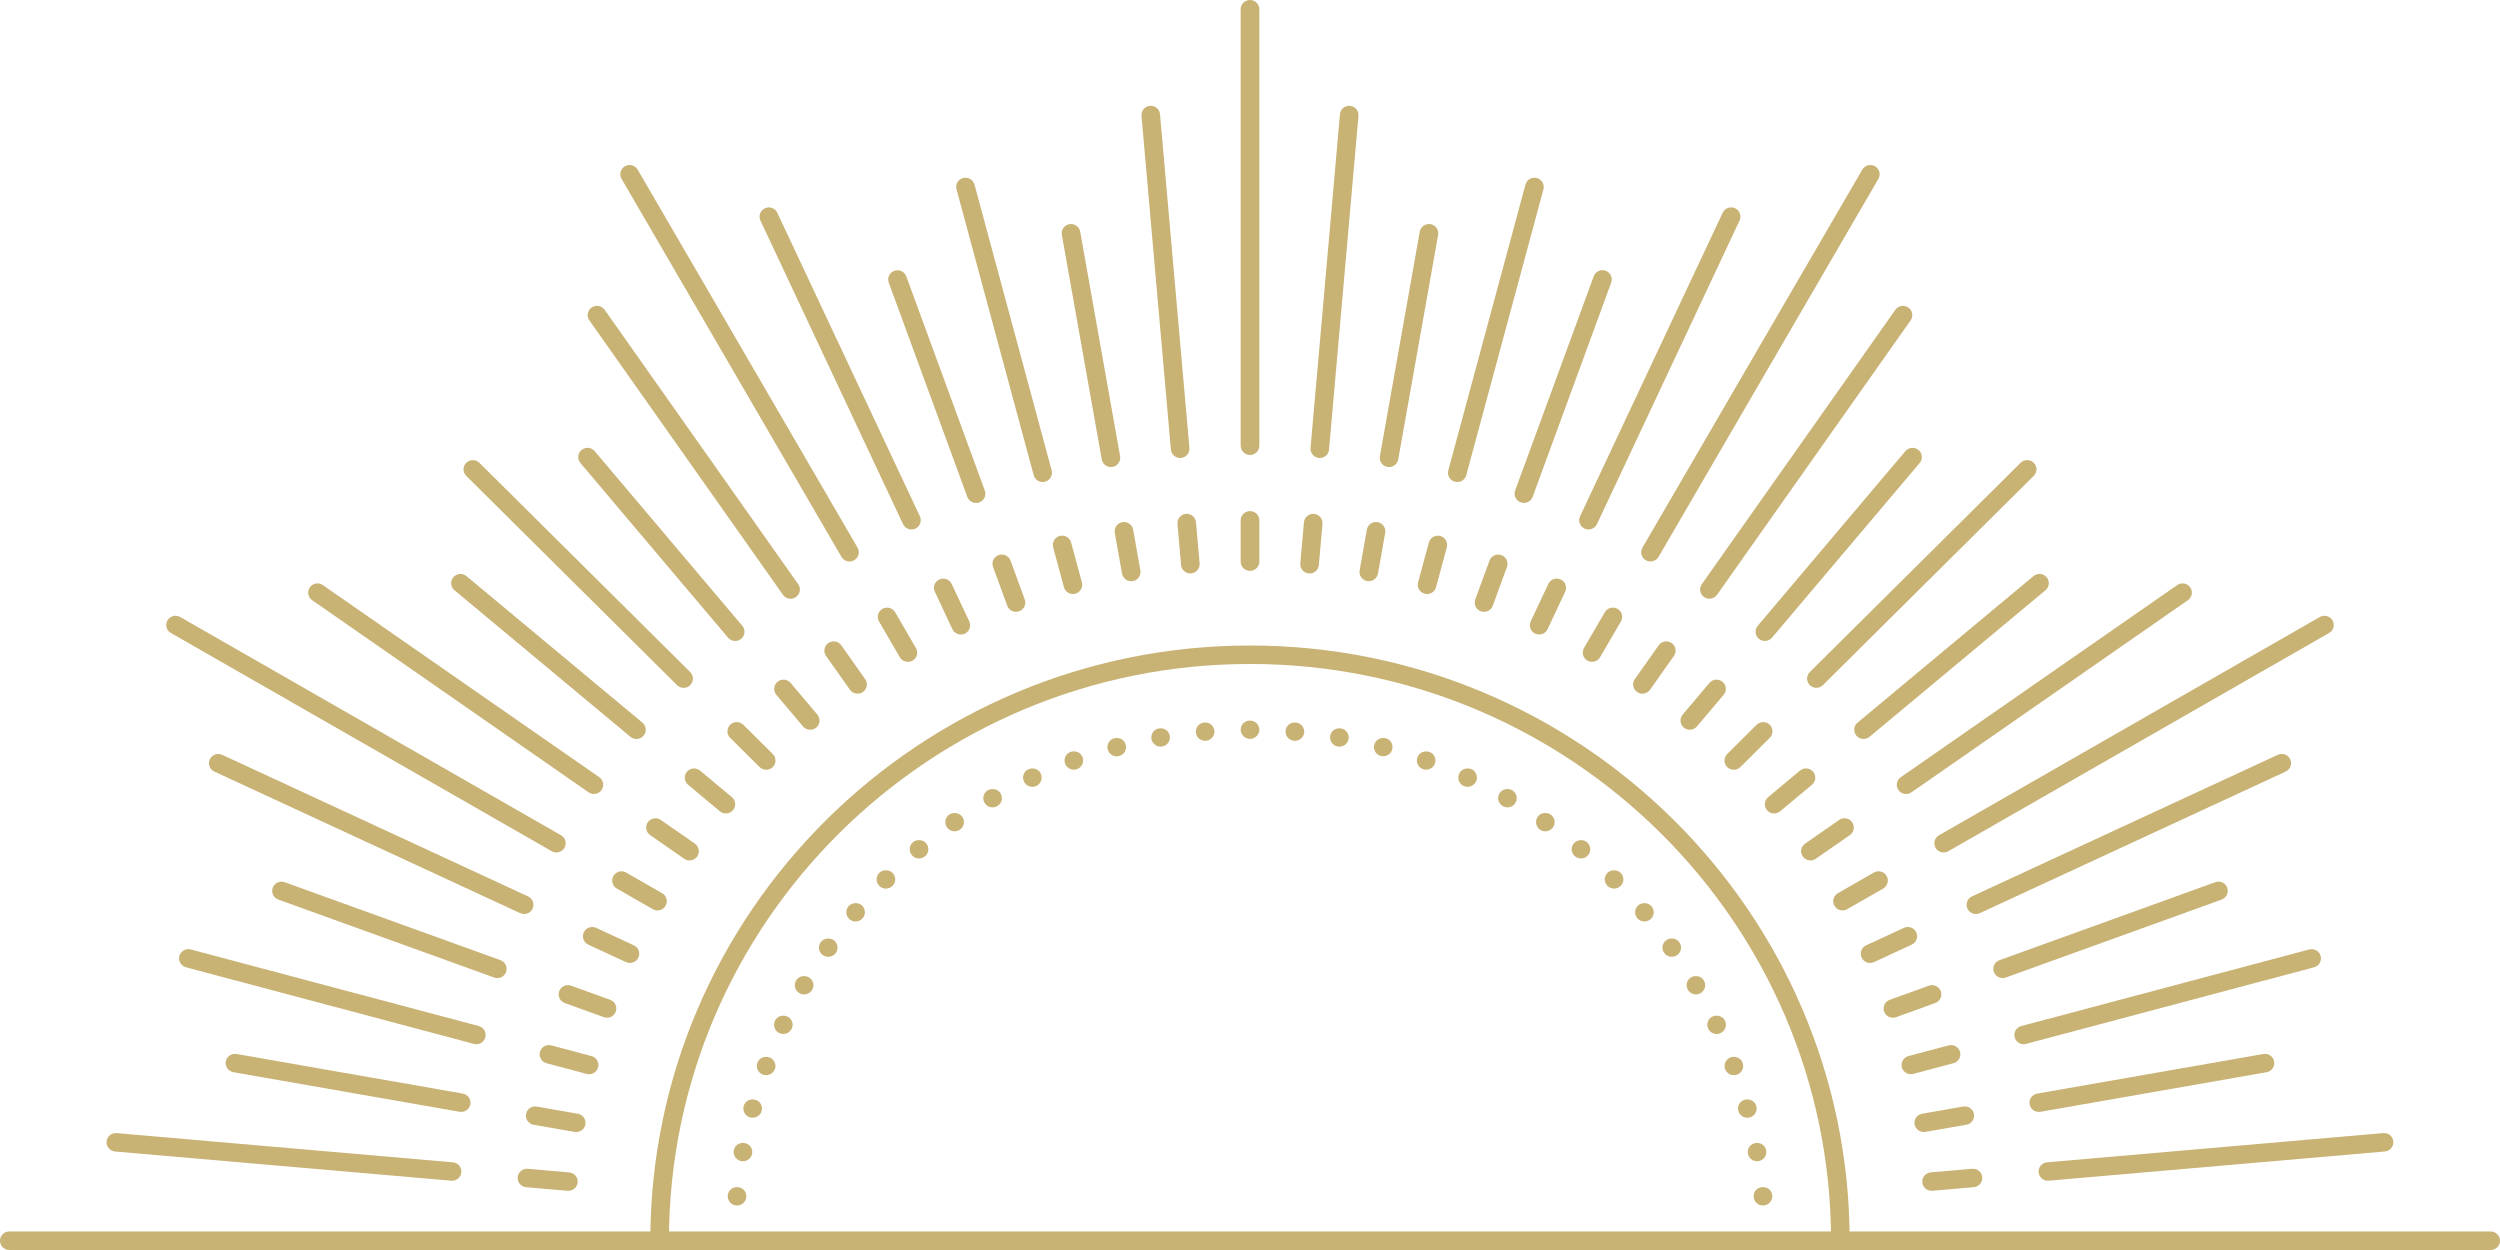 <svg width="144" height="72" viewBox="0 0 144 72" fill="none" xmlns="http://www.w3.org/2000/svg">
<path d="M71.999 26.206C71.703 26.206 71.463 25.968 71.463 25.673V0.533C71.463 0.24 71.703 0 71.999 0C72.295 0 72.537 0.24 72.537 0.533V25.675C72.537 25.97 72.297 26.208 71.999 26.208V26.206Z" fill="#C8B274"/>
<path d="M71.999 32.883C71.703 32.883 71.463 32.644 71.463 32.35V29.971C71.463 29.675 71.703 29.439 71.999 29.439C72.295 29.439 72.537 29.675 72.537 29.971V32.35C72.537 32.644 72.297 32.883 71.999 32.883Z" fill="#C8B274"/>
<path d="M68.564 33.031C68.288 33.031 68.056 32.822 68.03 32.544L67.822 30.175C67.796 29.883 68.014 29.623 68.308 29.598C68.602 29.575 68.864 29.789 68.889 30.081L69.098 32.451C69.123 32.745 68.905 33.002 68.611 33.027C68.597 33.027 68.58 33.029 68.564 33.029V33.031Z" fill="#C8B274"/>
<path d="M67.978 26.379C67.702 26.379 67.469 26.172 67.444 25.895L65.75 6.671C65.725 6.38 65.941 6.122 66.237 6.095C66.536 6.068 66.79 6.286 66.816 6.578L68.51 25.801C68.537 26.093 68.317 26.351 68.023 26.378C68.008 26.378 67.992 26.378 67.976 26.378L67.978 26.379Z" fill="#C8B274"/>
<path d="M65.156 33.478C64.902 33.478 64.675 33.296 64.628 33.036L64.212 30.694C64.16 30.404 64.356 30.128 64.648 30.077C64.937 30.027 65.218 30.22 65.269 30.51L65.685 32.854C65.737 33.143 65.541 33.419 65.249 33.471C65.218 33.476 65.187 33.48 65.156 33.48V33.478Z" fill="#C8B274"/>
<path d="M63.987 26.902C63.733 26.902 63.506 26.72 63.461 26.462L61.162 13.528C61.111 13.24 61.307 12.963 61.598 12.912C61.886 12.862 62.168 13.053 62.219 13.343L64.517 26.279C64.57 26.567 64.374 26.843 64.082 26.895C64.051 26.9 64.02 26.902 63.987 26.902Z" fill="#C8B274"/>
<path d="M61.799 34.215C61.562 34.215 61.346 34.058 61.282 33.82L60.661 31.523C60.585 31.238 60.754 30.948 61.041 30.87C61.327 30.795 61.62 30.964 61.696 31.247L62.317 33.545C62.393 33.829 62.224 34.12 61.939 34.197C61.89 34.208 61.845 34.215 61.799 34.215Z" fill="#C8B274"/>
<path d="M60.058 27.765C59.82 27.765 59.604 27.608 59.541 27.371L55.096 10.906C55.018 10.622 55.189 10.332 55.474 10.254C55.761 10.178 56.053 10.348 56.131 10.631L60.576 27.095C60.652 27.378 60.483 27.67 60.198 27.745C60.149 27.758 60.104 27.765 60.058 27.765Z" fill="#C8B274"/>
<path d="M55.345 36.549C55.144 36.549 54.951 36.433 54.858 36.242L53.846 34.085C53.718 33.82 53.835 33.501 54.105 33.379C54.372 33.255 54.691 33.368 54.817 33.636L55.83 35.792C55.953 36.059 55.839 36.376 55.57 36.5C55.498 36.532 55.421 36.55 55.345 36.55V36.549Z" fill="#C8B274"/>
<path d="M52.502 30.497C52.3 30.497 52.108 30.382 52.015 30.191L43.8 12.703C43.675 12.438 43.789 12.119 44.06 11.997C44.328 11.872 44.646 11.986 44.771 12.254L52.987 29.74C53.11 30.007 52.996 30.324 52.727 30.449C52.653 30.481 52.576 30.499 52.5 30.499L52.502 30.497Z" fill="#C8B274"/>
<path d="M58.52 35.24C58.303 35.24 58.097 35.107 58.018 34.891L57.199 32.654C57.097 32.379 57.24 32.074 57.52 31.973C57.796 31.872 58.105 32.015 58.206 32.29L59.025 34.527C59.127 34.803 58.985 35.107 58.706 35.208C58.646 35.23 58.584 35.239 58.522 35.239L58.52 35.24Z" fill="#C8B274"/>
<path d="M56.22 28.969C56.002 28.969 55.797 28.834 55.717 28.619L51.193 16.279C51.091 16.003 51.235 15.698 51.513 15.597C51.788 15.498 52.099 15.639 52.201 15.915L56.725 28.255C56.827 28.533 56.683 28.837 56.405 28.938C56.344 28.962 56.284 28.971 56.222 28.971L56.22 28.969Z" fill="#C8B274"/>
<path d="M48.933 32.341C48.747 32.341 48.568 32.245 48.468 32.076L35.803 10.303C35.654 10.049 35.741 9.722 35.999 9.576C36.255 9.429 36.583 9.515 36.73 9.771L49.395 31.544C49.544 31.798 49.457 32.123 49.2 32.27C49.116 32.319 49.025 32.343 48.933 32.343V32.341Z" fill="#C8B274"/>
<path d="M52.295 38.122C52.11 38.122 51.93 38.028 51.83 37.857L50.632 35.797C50.483 35.543 50.572 35.219 50.828 35.071C51.084 34.925 51.411 35.01 51.56 35.266L52.758 37.325C52.907 37.58 52.82 37.904 52.562 38.052C52.477 38.1 52.386 38.122 52.295 38.122Z" fill="#C8B274"/>
<path d="M49.395 39.957C49.228 39.957 49.062 39.879 48.956 39.73L47.58 37.78C47.409 37.54 47.469 37.208 47.712 37.039C47.954 36.87 48.288 36.929 48.459 37.17L49.835 39.12C50.006 39.36 49.946 39.692 49.702 39.861C49.61 39.926 49.503 39.957 49.395 39.957Z" fill="#C8B274"/>
<path d="M45.538 34.487C45.369 34.487 45.202 34.41 45.098 34.26L33.949 18.456C33.778 18.216 33.838 17.882 34.081 17.713C34.325 17.545 34.657 17.603 34.828 17.845L45.977 33.651C46.148 33.891 46.089 34.222 45.844 34.392C45.752 34.456 45.645 34.487 45.538 34.487Z" fill="#C8B274"/>
<path d="M46.669 42.034C46.514 42.034 46.364 41.969 46.258 41.845L44.717 40.023C44.528 39.798 44.557 39.461 44.784 39.272C45.009 39.083 45.349 39.113 45.539 39.337L47.079 41.16C47.27 41.386 47.24 41.721 47.014 41.91C46.914 41.993 46.79 42.034 46.67 42.034H46.669Z" fill="#C8B274"/>
<path d="M42.346 36.92C42.191 36.92 42.041 36.855 41.935 36.731L33.431 26.669C33.241 26.446 33.27 26.109 33.497 25.92C33.722 25.731 34.062 25.759 34.252 25.985L42.756 36.046C42.947 36.271 42.918 36.606 42.691 36.796C42.591 36.88 42.469 36.92 42.348 36.92H42.346Z" fill="#C8B274"/>
<path d="M44.132 44.339C43.994 44.339 43.858 44.287 43.753 44.182L42.057 42.499C41.848 42.292 41.848 41.955 42.057 41.748C42.268 41.541 42.607 41.541 42.816 41.748L44.512 43.431C44.721 43.638 44.721 43.977 44.512 44.182C44.408 44.287 44.27 44.339 44.132 44.339Z" fill="#C8B274"/>
<path d="M39.377 39.62C39.239 39.62 39.101 39.567 38.998 39.463L26.855 27.41C26.647 27.203 26.647 26.866 26.855 26.659C27.064 26.451 27.404 26.451 27.613 26.659L39.755 38.711C39.964 38.919 39.964 39.255 39.755 39.465C39.65 39.567 39.514 39.621 39.376 39.621L39.377 39.62Z" fill="#C8B274"/>
<path d="M39.717 49.564C39.61 49.564 39.503 49.533 39.41 49.466L37.447 48.1C37.204 47.931 37.146 47.601 37.315 47.36C37.486 47.12 37.82 47.06 38.061 47.228L40.026 48.594C40.267 48.764 40.327 49.093 40.156 49.335C40.053 49.483 39.886 49.562 39.717 49.562V49.564Z" fill="#C8B274"/>
<path d="M34.209 45.734C34.101 45.734 33.996 45.703 33.902 45.637L17.979 34.57C17.738 34.402 17.678 34.071 17.847 33.829C18.017 33.59 18.352 33.53 18.593 33.7L34.517 44.766C34.759 44.934 34.819 45.266 34.65 45.507C34.544 45.655 34.377 45.734 34.209 45.734Z" fill="#C8B274"/>
<path d="M41.81 46.855C41.689 46.855 41.567 46.814 41.467 46.731L39.632 45.203C39.406 45.011 39.376 44.678 39.566 44.453C39.757 44.228 40.094 44.199 40.322 44.386L42.157 45.916C42.384 46.105 42.413 46.441 42.222 46.666C42.117 46.79 41.965 46.855 41.812 46.855H41.81Z" fill="#C8B274"/>
<path d="M36.658 42.564C36.536 42.564 36.414 42.525 36.315 42.442L26.178 33.999C25.951 33.809 25.922 33.474 26.111 33.249C26.302 33.026 26.641 32.995 26.868 33.184L37.005 41.625C37.23 41.815 37.26 42.15 37.07 42.377C36.963 42.501 36.812 42.566 36.66 42.566L36.658 42.564Z" fill="#C8B274"/>
<path d="M32.046 49.102C31.955 49.102 31.863 49.079 31.779 49.03L9.844 36.46C9.586 36.313 9.501 35.988 9.648 35.734C9.797 35.48 10.123 35.394 10.38 35.54L32.315 48.111C32.571 48.257 32.66 48.583 32.511 48.837C32.411 49.007 32.23 49.102 32.046 49.102Z" fill="#C8B274"/>
<path d="M37.87 52.44C37.78 52.44 37.687 52.416 37.604 52.37L35.528 51.18C35.272 51.032 35.185 50.708 35.332 50.454C35.479 50.2 35.808 50.113 36.064 50.259L38.141 51.449C38.397 51.596 38.484 51.921 38.337 52.175C38.237 52.346 38.057 52.44 37.872 52.44H37.87Z" fill="#C8B274"/>
<path d="M36.282 55.467C36.206 55.467 36.129 55.451 36.057 55.417L33.885 54.411C33.617 54.287 33.5 53.97 33.626 53.703C33.749 53.438 34.069 53.321 34.337 53.445L36.511 54.451C36.778 54.575 36.895 54.891 36.77 55.157C36.679 55.352 36.485 55.466 36.284 55.466L36.282 55.467Z" fill="#C8B274"/>
<path d="M30.187 52.647C30.113 52.647 30.035 52.631 29.962 52.597L12.346 44.442C12.077 44.319 11.961 44.002 12.086 43.736C12.211 43.469 12.529 43.353 12.798 43.478L30.416 51.633C30.683 51.757 30.801 52.074 30.675 52.341C30.585 52.533 30.39 52.649 30.189 52.649L30.187 52.647Z" fill="#C8B274"/>
<path d="M34.967 58.621C34.906 58.621 34.844 58.61 34.784 58.59L32.531 57.776C32.251 57.675 32.11 57.37 32.211 57.093C32.311 56.817 32.62 56.673 32.896 56.776L35.149 57.59C35.427 57.691 35.57 57.996 35.468 58.272C35.39 58.488 35.184 58.621 34.966 58.621H34.967Z" fill="#C8B274"/>
<path d="M28.646 56.338C28.584 56.338 28.524 56.327 28.462 56.305L16.029 51.815C15.752 51.714 15.608 51.409 15.71 51.133C15.81 50.858 16.12 50.715 16.394 50.814L28.827 55.307C29.105 55.406 29.25 55.712 29.147 55.988C29.069 56.204 28.862 56.338 28.644 56.338H28.646Z" fill="#C8B274"/>
<path d="M33.934 61.876C33.889 61.876 33.842 61.87 33.795 61.858L31.48 61.241C31.195 61.166 31.026 60.874 31.102 60.589C31.178 60.306 31.473 60.139 31.758 60.214L34.072 60.831C34.359 60.906 34.528 61.198 34.452 61.481C34.386 61.719 34.172 61.876 33.934 61.876Z" fill="#C8B274"/>
<path d="M27.436 60.148C27.391 60.148 27.346 60.14 27.299 60.128L10.712 55.716C10.427 55.64 10.256 55.348 10.332 55.064C10.409 54.781 10.703 54.613 10.989 54.689L27.576 59.1C27.861 59.178 28.03 59.468 27.954 59.753C27.89 59.989 27.674 60.148 27.436 60.148Z" fill="#C8B274"/>
<path d="M32.742 68.59C32.725 68.59 32.709 68.59 32.693 68.59L30.305 68.383C30.011 68.358 29.793 68.1 29.819 67.806C29.844 67.514 30.105 67.298 30.399 67.323L32.787 67.531C33.081 67.556 33.299 67.814 33.273 68.106C33.248 68.383 33.014 68.59 32.742 68.59Z" fill="#C8B274"/>
<path d="M26.04 68.008C26.024 68.008 26.009 68.008 25.993 68.008L6.627 66.327C6.333 66.3 6.115 66.042 6.14 65.75C6.166 65.458 6.425 65.24 6.721 65.267L26.086 66.951C26.382 66.976 26.6 67.233 26.572 67.525C26.549 67.803 26.314 68.01 26.039 68.01L26.04 68.008Z" fill="#C8B274"/>
<path d="M33.19 65.206C33.159 65.206 33.128 65.204 33.096 65.199L30.734 64.786C30.443 64.734 30.247 64.458 30.3 64.17C30.351 63.88 30.628 63.689 30.921 63.739L33.283 64.152C33.575 64.202 33.769 64.48 33.717 64.768C33.671 65.026 33.444 65.206 33.19 65.206Z" fill="#C8B274"/>
<path d="M26.567 64.047C26.536 64.047 26.505 64.046 26.473 64.038L13.442 61.759C13.15 61.706 12.956 61.431 13.007 61.142C13.059 60.852 13.335 60.661 13.627 60.71L26.658 62.991C26.95 63.044 27.144 63.319 27.092 63.608C27.046 63.865 26.819 64.047 26.565 64.047H26.567Z" fill="#C8B274"/>
<path d="M143.463 72H0.536C0.24 72 0 71.76 0 71.467C0 71.173 0.24 70.933 0.536 70.933H143.463C143.76 70.933 144 71.173 144 71.467C144 71.76 143.76 72 143.463 72Z" fill="#C8B274"/>
<path d="M111.258 68.59C110.982 68.59 110.75 68.381 110.725 68.106C110.697 67.812 110.917 67.556 111.211 67.529L113.599 67.322C113.895 67.295 114.152 67.513 114.178 67.805C114.205 68.098 113.987 68.356 113.691 68.381L111.304 68.589C111.287 68.589 111.273 68.589 111.257 68.589L111.258 68.59Z" fill="#C8B274"/>
<path d="M117.958 68.008C117.684 68.008 117.449 67.801 117.424 67.523C117.399 67.232 117.616 66.974 117.911 66.949L137.277 65.266C137.575 65.239 137.831 65.457 137.856 65.749C137.883 66.04 137.664 66.3 137.37 66.325L118.005 68.007C117.989 68.007 117.972 68.007 117.956 68.007L117.958 68.008Z" fill="#C8B274"/>
<path d="M110.808 65.206C110.554 65.206 110.327 65.024 110.28 64.766C110.229 64.476 110.425 64.2 110.716 64.15L113.078 63.737C113.37 63.685 113.646 63.878 113.699 64.168C113.751 64.458 113.555 64.734 113.263 64.784L110.903 65.197C110.87 65.202 110.839 65.204 110.808 65.204V65.206Z" fill="#C8B274"/>
<path d="M117.433 64.047C117.179 64.047 116.952 63.865 116.905 63.608C116.854 63.317 117.05 63.042 117.341 62.991L130.371 60.71C130.659 60.661 130.941 60.852 130.992 61.142C131.042 61.432 130.848 61.708 130.556 61.759L117.526 64.04C117.495 64.046 117.462 64.047 117.431 64.047H117.433Z" fill="#C8B274"/>
<path d="M110.066 61.876C109.83 61.876 109.614 61.719 109.548 61.481C109.472 61.196 109.643 60.906 109.928 60.829L112.242 60.214C112.529 60.14 112.822 60.304 112.898 60.589C112.976 60.874 112.805 61.164 112.518 61.241L110.204 61.856C110.156 61.868 110.109 61.874 110.064 61.874L110.066 61.876Z" fill="#C8B274"/>
<path d="M116.563 60.148C116.326 60.148 116.111 59.991 116.046 59.753C115.97 59.468 116.139 59.178 116.425 59.1L133.012 54.689C133.299 54.615 133.591 54.783 133.668 55.066C133.744 55.348 133.575 55.64 133.288 55.716L116.701 60.128C116.656 60.14 116.609 60.148 116.563 60.148Z" fill="#C8B274"/>
<path d="M107.716 55.467C107.515 55.467 107.322 55.354 107.23 55.159C107.104 54.892 107.219 54.575 107.489 54.451L109.663 53.445C109.931 53.321 110.251 53.436 110.376 53.703C110.5 53.97 110.385 54.287 110.116 54.411L107.943 55.417C107.869 55.451 107.793 55.467 107.718 55.467H107.716Z" fill="#C8B274"/>
<path d="M113.813 52.647C113.611 52.647 113.419 52.533 113.326 52.339C113.201 52.072 113.317 51.755 113.586 51.631L131.204 43.476C131.473 43.352 131.79 43.467 131.916 43.734C132.041 44.001 131.925 44.318 131.656 44.442L114.038 52.597C113.965 52.631 113.887 52.647 113.813 52.647Z" fill="#C8B274"/>
<path d="M109.033 58.621C108.813 58.621 108.608 58.486 108.528 58.272C108.428 57.996 108.571 57.689 108.849 57.59L111.102 56.776C111.382 56.675 111.689 56.817 111.79 57.093C111.892 57.369 111.747 57.675 111.469 57.774L109.216 58.589C109.156 58.61 109.093 58.621 109.033 58.621Z" fill="#C8B274"/>
<path d="M115.351 56.338C115.133 56.338 114.928 56.204 114.848 55.988C114.746 55.712 114.89 55.408 115.167 55.307L127.6 50.814C127.876 50.715 128.185 50.858 128.286 51.133C128.388 51.409 128.245 51.714 127.967 51.815L115.534 56.305C115.472 56.329 115.411 56.338 115.351 56.338Z" fill="#C8B274"/>
<path d="M111.954 49.102C111.769 49.102 111.589 49.007 111.489 48.837C111.342 48.583 111.429 48.257 111.685 48.111L133.62 35.54C133.876 35.394 134.205 35.48 134.352 35.734C134.501 35.988 134.412 36.313 134.156 36.46L112.221 49.032C112.137 49.081 112.045 49.102 111.954 49.102Z" fill="#C8B274"/>
<path d="M106.13 52.44C105.944 52.44 105.765 52.346 105.665 52.175C105.516 51.921 105.603 51.595 105.861 51.449L107.936 50.259C108.192 50.111 108.521 50.198 108.668 50.454C108.817 50.708 108.729 51.032 108.472 51.18L106.396 52.37C106.313 52.418 106.222 52.44 106.13 52.44Z" fill="#C8B274"/>
<path d="M104.281 49.562C104.112 49.562 103.945 49.483 103.842 49.335C103.671 49.095 103.729 48.762 103.973 48.594L105.937 47.228C106.179 47.06 106.513 47.116 106.683 47.36C106.854 47.601 106.794 47.931 106.553 48.1L104.588 49.466C104.494 49.531 104.388 49.562 104.281 49.562Z" fill="#C8B274"/>
<path d="M109.791 45.734C109.623 45.734 109.457 45.655 109.352 45.507C109.181 45.267 109.241 44.934 109.485 44.766L125.407 33.7C125.648 33.53 125.984 33.588 126.155 33.829C126.326 34.071 126.266 34.402 126.022 34.572L110.1 45.639C110.006 45.703 109.9 45.736 109.793 45.736L109.791 45.734Z" fill="#C8B274"/>
<path d="M102.188 46.855C102.035 46.855 101.883 46.79 101.778 46.666C101.587 46.441 101.618 46.105 101.845 45.916L103.68 44.386C103.905 44.197 104.245 44.228 104.436 44.451C104.626 44.676 104.597 45.011 104.37 45.201L102.535 46.731C102.433 46.814 102.311 46.855 102.19 46.855H102.188Z" fill="#C8B274"/>
<path d="M107.34 42.564C107.186 42.564 107.035 42.499 106.928 42.375C106.738 42.15 106.767 41.813 106.996 41.623L117.13 33.182C117.357 32.993 117.695 33.024 117.885 33.247C118.076 33.472 118.047 33.809 117.82 33.997L107.684 42.44C107.584 42.523 107.462 42.562 107.34 42.562V42.564Z" fill="#C8B274"/>
<path d="M99.866 44.339C99.73 44.339 99.592 44.287 99.486 44.182C99.278 43.975 99.278 43.638 99.486 43.431L101.182 41.748C101.391 41.541 101.73 41.541 101.939 41.748C102.148 41.955 102.148 42.292 101.939 42.499L100.244 44.182C100.14 44.287 100.002 44.339 99.866 44.339Z" fill="#C8B274"/>
<path d="M104.623 39.62C104.486 39.62 104.348 39.567 104.245 39.463C104.036 39.255 104.036 38.919 104.245 38.709L116.387 26.657C116.596 26.45 116.937 26.45 117.144 26.657C117.355 26.864 117.355 27.203 117.144 27.408L105.002 39.461C104.899 39.564 104.759 39.618 104.623 39.618V39.62Z" fill="#C8B274"/>
<path d="M94.603 39.957C94.496 39.957 94.39 39.926 94.296 39.861C94.054 39.692 93.994 39.36 94.163 39.12L95.54 37.17C95.71 36.929 96.044 36.871 96.286 37.039C96.529 37.208 96.587 37.54 96.418 37.78L95.042 39.73C94.939 39.877 94.772 39.957 94.603 39.957Z" fill="#C8B274"/>
<path d="M98.461 34.487C98.355 34.487 98.248 34.456 98.154 34.392C97.912 34.222 97.852 33.891 98.023 33.651L109.172 17.845C109.343 17.605 109.677 17.545 109.919 17.713C110.162 17.882 110.22 18.214 110.051 18.456L98.902 34.26C98.796 34.408 98.631 34.487 98.461 34.487Z" fill="#C8B274"/>
<path d="M97.331 42.034C97.21 42.034 97.088 41.993 96.988 41.91C96.761 41.719 96.731 41.386 96.921 41.16L98.463 39.337C98.653 39.113 98.991 39.083 99.218 39.272C99.445 39.461 99.474 39.796 99.283 40.021L97.743 41.843C97.636 41.969 97.484 42.034 97.333 42.034H97.331Z" fill="#C8B274"/>
<path d="M101.654 36.92C101.534 36.92 101.411 36.88 101.311 36.796C101.084 36.606 101.055 36.271 101.246 36.046L109.75 25.986C109.94 25.761 110.278 25.731 110.507 25.922C110.732 26.109 110.763 26.446 110.572 26.669L102.066 36.731C101.961 36.857 101.809 36.92 101.656 36.92H101.654Z" fill="#C8B274"/>
<path d="M95.067 32.341C94.977 32.341 94.884 32.317 94.8 32.27C94.543 32.123 94.457 31.797 94.605 31.543L107.27 9.769C107.419 9.515 107.745 9.429 108.001 9.575C108.257 9.721 108.344 10.047 108.197 10.301L95.534 32.074C95.434 32.243 95.254 32.339 95.069 32.339L95.067 32.341Z" fill="#C8B274"/>
<path d="M91.703 38.122C91.612 38.122 91.52 38.099 91.434 38.052C91.178 37.904 91.091 37.58 91.238 37.325L92.437 35.264C92.586 35.01 92.914 34.923 93.168 35.069C93.426 35.217 93.511 35.541 93.364 35.795L92.166 37.855C92.066 38.026 91.887 38.12 91.701 38.12L91.703 38.122Z" fill="#C8B274"/>
<path d="M88.655 36.549C88.579 36.549 88.501 36.531 88.43 36.498C88.161 36.374 88.045 36.057 88.17 35.79L89.183 33.635C89.307 33.368 89.626 33.253 89.895 33.377C90.164 33.5 90.28 33.819 90.154 34.084L89.141 36.241C89.051 36.433 88.856 36.547 88.655 36.547V36.549Z" fill="#C8B274"/>
<path d="M91.496 30.497C91.42 30.497 91.344 30.481 91.271 30.447C91.002 30.322 90.886 30.005 91.011 29.738L99.227 12.253C99.352 11.986 99.672 11.87 99.94 11.995C100.207 12.117 100.323 12.436 100.2 12.701L91.985 30.189C91.894 30.382 91.7 30.495 91.498 30.495L91.496 30.497Z" fill="#C8B274"/>
<path d="M85.478 35.24C85.416 35.24 85.354 35.23 85.294 35.21C85.018 35.109 84.873 34.804 84.975 34.529L85.794 32.292C85.895 32.016 86.204 31.874 86.48 31.975C86.758 32.076 86.903 32.38 86.801 32.656L85.982 34.893C85.903 35.109 85.697 35.242 85.48 35.242L85.478 35.24Z" fill="#C8B274"/>
<path d="M87.778 28.969C87.716 28.969 87.654 28.958 87.595 28.937C87.315 28.836 87.173 28.531 87.273 28.254L91.799 15.913C91.901 15.637 92.208 15.495 92.484 15.595C92.763 15.696 92.907 16.001 92.805 16.277L88.281 28.618C88.201 28.834 87.996 28.967 87.778 28.967V28.969Z" fill="#C8B274"/>
<path d="M82.199 34.215C82.153 34.215 82.106 34.21 82.059 34.197C81.774 34.121 81.603 33.829 81.681 33.546L82.302 31.249C82.379 30.966 82.673 30.796 82.958 30.872C83.243 30.95 83.413 31.24 83.337 31.524L82.716 33.822C82.651 34.06 82.437 34.217 82.199 34.217V34.215Z" fill="#C8B274"/>
<path d="M83.94 27.765C83.894 27.765 83.847 27.758 83.802 27.745C83.515 27.67 83.346 27.378 83.422 27.095L87.867 10.631C87.943 10.348 88.236 10.178 88.522 10.254C88.807 10.332 88.978 10.622 88.902 10.906L84.457 27.371C84.392 27.608 84.178 27.765 83.94 27.765Z" fill="#C8B274"/>
<path d="M75.434 33.031C75.418 33.031 75.403 33.031 75.385 33.029C75.091 33.004 74.873 32.746 74.898 32.453L75.107 30.083C75.135 29.791 75.396 29.575 75.688 29.6C75.982 29.627 76.2 29.884 76.175 30.177L75.966 32.546C75.941 32.824 75.706 33.033 75.432 33.033L75.434 33.031Z" fill="#C8B274"/>
<path d="M76.02 26.379C76.006 26.379 75.99 26.379 75.973 26.379C75.677 26.352 75.46 26.095 75.487 25.803L77.181 6.58C77.206 6.288 77.466 6.07 77.762 6.097C78.056 6.124 78.274 6.381 78.248 6.673L76.552 25.896C76.529 26.174 76.295 26.381 76.02 26.381V26.379Z" fill="#C8B274"/>
<path d="M78.844 33.478C78.813 33.478 78.782 33.474 78.749 33.469C78.457 33.417 78.263 33.141 78.315 32.853L78.731 30.508C78.782 30.218 79.058 30.025 79.352 30.076C79.644 30.128 79.839 30.404 79.788 30.692L79.372 33.035C79.325 33.292 79.1 33.476 78.844 33.476V33.478Z" fill="#C8B274"/>
<path d="M80.011 26.902C79.98 26.902 79.949 26.9 79.917 26.895C79.624 26.843 79.43 26.567 79.481 26.279L81.779 13.343C81.832 13.053 82.108 12.862 82.4 12.912C82.693 12.963 82.887 13.24 82.836 13.528L80.538 26.462C80.492 26.72 80.265 26.902 80.011 26.902Z" fill="#C8B274"/>
<path d="M106.004 72C105.707 72 105.469 71.76 105.469 71.467C105.469 53.148 90.454 38.245 71.999 38.245C53.544 38.245 38.531 53.148 38.531 71.467C38.531 71.76 38.29 72 37.994 72C37.698 72 37.458 71.76 37.458 71.467C37.458 52.562 52.952 37.181 71.999 37.181C91.046 37.181 106.54 52.562 106.54 71.467C106.54 71.76 106.3 72 106.004 72Z" fill="#C8B274"/>
<path d="M71.999 42.561C71.859 42.561 71.721 42.505 71.621 42.404C71.522 42.305 71.463 42.168 71.463 42.029C71.463 41.89 71.52 41.752 71.621 41.654C71.817 41.456 72.175 41.456 72.379 41.654C72.478 41.753 72.537 41.89 72.537 42.029C72.537 42.168 72.48 42.306 72.379 42.404C72.279 42.505 72.139 42.561 71.999 42.561Z" fill="#C8B274"/>
<path d="M69.416 42.672C69.274 42.672 69.138 42.617 69.034 42.516C68.938 42.416 68.88 42.281 68.88 42.141C68.88 42 68.936 41.863 69.034 41.768C69.24 41.564 69.595 41.569 69.791 41.764C69.895 41.863 69.953 42.002 69.953 42.141C69.953 42.279 69.897 42.416 69.791 42.516C69.695 42.615 69.555 42.672 69.416 42.672Z" fill="#C8B274"/>
<path d="M66.85 43.008C66.709 43.008 66.569 42.952 66.473 42.851C66.373 42.753 66.315 42.615 66.315 42.476C66.315 42.337 66.371 42.198 66.473 42.099C66.672 41.901 67.03 41.901 67.23 42.099C67.329 42.198 67.388 42.334 67.388 42.476C67.388 42.618 67.331 42.753 67.23 42.851C67.13 42.95 66.99 43.008 66.85 43.008Z" fill="#C8B274"/>
<path d="M64.325 43.566C64.181 43.566 64.045 43.508 63.945 43.409C63.846 43.309 63.787 43.172 63.787 43.033C63.787 42.894 63.844 42.757 63.942 42.656C64.141 42.458 64.503 42.458 64.702 42.654C64.802 42.757 64.86 42.894 64.86 43.033C64.86 43.172 64.804 43.307 64.702 43.409C64.603 43.507 64.465 43.566 64.325 43.566Z" fill="#C8B274"/>
<path d="M61.856 44.334C61.716 44.334 61.576 44.278 61.476 44.177C61.376 44.083 61.318 43.945 61.318 43.802C61.318 43.66 61.374 43.525 61.476 43.427C61.676 43.229 62.034 43.229 62.233 43.427C62.333 43.526 62.391 43.663 62.391 43.802C62.391 43.941 62.335 44.08 62.233 44.177C62.135 44.278 61.997 44.334 61.856 44.334Z" fill="#C8B274"/>
<path d="M59.465 45.322C59.325 45.322 59.185 45.264 59.085 45.165C58.985 45.064 58.929 44.927 58.929 44.788C58.929 44.649 58.985 44.509 59.085 44.41C59.281 44.215 59.644 44.211 59.842 44.41C59.942 44.509 60 44.646 60 44.788C60 44.93 59.944 45.064 59.842 45.165C59.742 45.264 59.604 45.322 59.465 45.322Z" fill="#C8B274"/>
<path d="M57.172 46.505C57.032 46.505 56.892 46.45 56.794 46.349C56.694 46.249 56.636 46.111 56.636 45.974C56.636 45.837 56.692 45.696 56.794 45.597C56.994 45.399 57.351 45.399 57.551 45.597C57.653 45.696 57.709 45.831 57.709 45.974C57.709 46.116 57.653 46.249 57.551 46.349C57.451 46.448 57.313 46.505 57.173 46.505H57.172Z" fill="#C8B274"/>
<path d="M54.987 47.884C54.848 47.884 54.708 47.828 54.608 47.727C54.508 47.628 54.45 47.491 54.45 47.352C54.45 47.214 54.506 47.075 54.608 46.976C54.804 46.778 55.165 46.778 55.365 46.976C55.465 47.075 55.523 47.214 55.523 47.352C55.523 47.491 55.467 47.63 55.365 47.727C55.265 47.826 55.129 47.884 54.987 47.884Z" fill="#C8B274"/>
<path d="M52.936 49.448C52.796 49.448 52.658 49.392 52.556 49.291C52.457 49.192 52.398 49.054 52.398 48.917C52.398 48.78 52.457 48.639 52.556 48.538C52.756 48.342 53.116 48.342 53.315 48.538C53.413 48.641 53.473 48.774 53.473 48.917C53.473 49.059 53.415 49.192 53.315 49.291C53.215 49.391 53.076 49.448 52.936 49.448Z" fill="#C8B274"/>
<path d="M51.028 51.184C50.886 51.184 50.75 51.128 50.65 51.027C50.55 50.928 50.492 50.791 50.492 50.652C50.492 50.513 50.548 50.375 50.647 50.277C50.85 50.079 51.208 50.079 51.407 50.277C51.507 50.375 51.565 50.513 51.565 50.652C51.565 50.791 51.507 50.93 51.407 51.027C51.307 51.126 51.167 51.184 51.028 51.184Z" fill="#C8B274"/>
<path d="M49.281 53.078C49.14 53.078 49.002 53.022 48.904 52.921C48.804 52.822 48.746 52.685 48.746 52.546C48.746 52.407 48.802 52.269 48.904 52.169C49.103 51.971 49.457 51.971 49.661 52.166C49.761 52.269 49.819 52.404 49.819 52.546C49.819 52.688 49.762 52.822 49.661 52.921C49.561 53.02 49.421 53.078 49.281 53.078Z" fill="#C8B274"/>
<path d="M47.705 55.112C47.567 55.112 47.428 55.056 47.328 54.956C47.228 54.856 47.17 54.723 47.17 54.581C47.17 54.438 47.226 54.303 47.328 54.206C47.527 54.008 47.885 54.008 48.085 54.206C48.185 54.305 48.243 54.442 48.243 54.581C48.243 54.719 48.186 54.86 48.085 54.956C47.985 55.055 47.845 55.112 47.705 55.112Z" fill="#C8B274"/>
<path d="M46.316 57.28C46.173 57.28 46.039 57.224 45.937 57.123C45.837 57.024 45.781 56.886 45.781 56.747C45.781 56.608 45.837 56.471 45.937 56.372C46.137 56.174 46.496 56.174 46.696 56.372C46.796 56.471 46.854 56.606 46.854 56.747C46.854 56.887 46.796 57.024 46.696 57.123C46.594 57.223 46.456 57.28 46.316 57.28Z" fill="#C8B274"/>
<path d="M45.118 59.558C44.978 59.558 44.842 59.502 44.742 59.401C44.642 59.3 44.584 59.167 44.584 59.025C44.584 58.882 44.641 58.749 44.739 58.65C44.944 58.452 45.301 58.455 45.496 58.65C45.596 58.749 45.657 58.888 45.657 59.025C45.657 59.162 45.596 59.302 45.496 59.401C45.4 59.501 45.26 59.558 45.118 59.558Z" fill="#C8B274"/>
<path d="M44.129 61.93C43.989 61.93 43.849 61.874 43.749 61.775C43.649 61.676 43.591 61.537 43.591 61.398C43.591 61.259 43.648 61.122 43.749 61.023C43.949 60.825 44.31 60.825 44.506 61.023C44.606 61.122 44.668 61.259 44.668 61.398C44.668 61.537 44.606 61.676 44.506 61.775C44.406 61.874 44.27 61.93 44.129 61.93Z" fill="#C8B274"/>
<path d="M43.353 64.381C43.21 64.381 43.07 64.325 42.974 64.226C42.874 64.123 42.816 63.988 42.816 63.849C42.816 63.71 42.874 63.573 42.97 63.474C43.175 63.276 43.528 63.276 43.731 63.471C43.831 63.57 43.889 63.709 43.889 63.849C43.889 63.99 43.833 64.127 43.731 64.226C43.631 64.325 43.491 64.381 43.353 64.381Z" fill="#C8B274"/>
<path d="M42.792 66.889C42.654 66.889 42.515 66.832 42.415 66.732C42.315 66.633 42.257 66.495 42.257 66.356C42.257 66.217 42.313 66.075 42.415 65.977C42.614 65.783 42.972 65.783 43.172 65.977C43.272 66.076 43.33 66.213 43.33 66.356C43.33 66.498 43.273 66.633 43.172 66.732C43.072 66.832 42.932 66.889 42.792 66.889Z" fill="#C8B274"/>
<path d="M42.453 69.436C42.313 69.436 42.175 69.38 42.074 69.281C41.974 69.178 41.916 69.043 41.916 68.904C41.916 68.765 41.974 68.628 42.074 68.525C42.273 68.331 42.635 68.331 42.832 68.525C42.932 68.625 42.989 68.762 42.989 68.904C42.989 69.046 42.932 69.18 42.832 69.281C42.731 69.38 42.596 69.436 42.453 69.436Z" fill="#C8B274"/>
<path d="M74.583 42.672C74.443 42.672 74.305 42.617 74.205 42.516C74.105 42.42 74.047 42.281 74.047 42.142C74.047 42.004 74.103 41.863 74.205 41.764C74.408 41.566 74.762 41.569 74.962 41.764C75.066 41.863 75.124 42.002 75.124 42.142C75.124 42.283 75.067 42.416 74.966 42.516C74.866 42.615 74.726 42.672 74.583 42.672Z" fill="#C8B274"/>
<path d="M77.148 43.008C77.008 43.008 76.87 42.952 76.77 42.851C76.671 42.753 76.612 42.615 76.612 42.476C76.612 42.337 76.669 42.198 76.77 42.099C76.97 41.901 77.328 41.901 77.527 42.099C77.627 42.198 77.685 42.334 77.685 42.476C77.685 42.618 77.629 42.753 77.527 42.851C77.428 42.95 77.291 43.008 77.148 43.008Z" fill="#C8B274"/>
<path d="M79.673 43.561C79.535 43.561 79.396 43.508 79.296 43.409C79.196 43.309 79.138 43.172 79.138 43.033C79.138 42.894 79.194 42.753 79.296 42.656C79.501 42.458 79.853 42.458 80.053 42.654C80.151 42.753 80.211 42.89 80.211 43.033C80.211 43.175 80.153 43.309 80.053 43.409C79.953 43.507 79.817 43.561 79.673 43.561Z" fill="#C8B274"/>
<path d="M82.144 44.334C82.005 44.334 81.865 44.278 81.767 44.181C81.667 44.078 81.609 43.945 81.609 43.802C81.609 43.66 81.667 43.525 81.767 43.427C81.963 43.233 82.324 43.233 82.524 43.427C82.622 43.526 82.682 43.663 82.682 43.802C82.682 43.941 82.624 44.08 82.524 44.177C82.424 44.278 82.284 44.334 82.144 44.334Z" fill="#C8B274"/>
<path d="M84.534 45.322C84.39 45.322 84.254 45.264 84.154 45.165C84.056 45.064 83.998 44.927 83.998 44.788C83.998 44.649 84.054 44.509 84.154 44.41C84.35 44.215 84.713 44.211 84.913 44.41C85.013 44.509 85.071 44.646 85.071 44.788C85.071 44.93 85.013 45.064 84.913 45.165C84.811 45.264 84.673 45.322 84.534 45.322Z" fill="#C8B274"/>
<path d="M86.829 46.505C86.689 46.505 86.549 46.45 86.449 46.349C86.349 46.249 86.291 46.111 86.291 45.974C86.291 45.837 86.349 45.696 86.449 45.597C86.652 45.399 87.006 45.399 87.206 45.597C87.306 45.696 87.364 45.831 87.364 45.974C87.364 46.116 87.308 46.249 87.206 46.349C87.104 46.448 86.972 46.505 86.829 46.505Z" fill="#C8B274"/>
<path d="M89.011 47.884C88.869 47.884 88.729 47.828 88.633 47.727C88.533 47.628 88.475 47.491 88.475 47.352C88.475 47.214 88.531 47.075 88.633 46.976C88.829 46.778 89.191 46.778 89.39 46.976C89.49 47.075 89.548 47.21 89.548 47.352C89.548 47.495 89.492 47.63 89.39 47.727C89.29 47.826 89.15 47.884 89.011 47.884Z" fill="#C8B274"/>
<path d="M91.062 49.448C90.922 49.448 90.783 49.392 90.685 49.291C90.583 49.192 90.527 49.054 90.527 48.917C90.527 48.78 90.583 48.639 90.685 48.54C90.884 48.342 91.244 48.342 91.442 48.538C91.542 48.641 91.6 48.774 91.6 48.917C91.6 49.059 91.543 49.192 91.442 49.291C91.344 49.391 91.206 49.448 91.064 49.448H91.062Z" fill="#C8B274"/>
<path d="M92.971 51.184C92.831 51.184 92.691 51.128 92.591 51.027C92.491 50.928 92.433 50.791 92.433 50.652C92.433 50.513 92.489 50.375 92.591 50.277C92.791 50.079 93.148 50.079 93.348 50.277C93.448 50.375 93.506 50.51 93.506 50.652C93.506 50.794 93.45 50.93 93.348 51.027C93.248 51.126 93.11 51.184 92.971 51.184Z" fill="#C8B274"/>
<path d="M94.719 53.078C94.579 53.078 94.439 53.022 94.339 52.921C94.24 52.822 94.181 52.685 94.181 52.546C94.181 52.407 94.24 52.265 94.339 52.169C94.543 51.971 94.899 51.971 95.097 52.169C95.196 52.269 95.254 52.404 95.254 52.546C95.254 52.688 95.198 52.822 95.1 52.921C94.997 53.02 94.86 53.078 94.719 53.078Z" fill="#C8B274"/>
<path d="M96.293 55.112C96.153 55.112 96.015 55.056 95.915 54.956C95.815 54.856 95.757 54.719 95.757 54.581C95.757 54.442 95.814 54.303 95.915 54.206C96.115 54.008 96.475 54.008 96.672 54.206C96.772 54.305 96.83 54.442 96.83 54.581C96.83 54.719 96.774 54.858 96.672 54.956C96.573 55.055 96.433 55.112 96.293 55.112Z" fill="#C8B274"/>
<path d="M97.684 57.28C97.544 57.28 97.404 57.224 97.304 57.123C97.204 57.023 97.148 56.889 97.148 56.747C97.148 56.605 97.204 56.471 97.304 56.372C97.504 56.174 97.863 56.174 98.061 56.372C98.161 56.471 98.219 56.608 98.219 56.747C98.219 56.886 98.163 57.024 98.061 57.123C97.961 57.223 97.823 57.28 97.684 57.28Z" fill="#C8B274"/>
<path d="M98.88 59.558C98.738 59.558 98.599 59.502 98.499 59.401C98.399 59.3 98.341 59.163 98.341 59.025C98.341 58.886 98.397 58.749 98.499 58.65C98.702 58.452 99.056 58.452 99.256 58.65C99.356 58.749 99.414 58.888 99.414 59.025C99.414 59.162 99.358 59.302 99.26 59.401C99.156 59.501 99.02 59.558 98.88 59.558Z" fill="#C8B274"/>
<path d="M99.87 61.93C99.726 61.93 99.588 61.874 99.492 61.775C99.392 61.679 99.334 61.541 99.334 61.398C99.334 61.256 99.39 61.122 99.492 61.023C99.688 60.825 100.049 60.825 100.249 61.023C100.349 61.122 100.407 61.259 100.407 61.398C100.407 61.537 100.349 61.676 100.249 61.775C100.149 61.874 100.009 61.93 99.87 61.93Z" fill="#C8B274"/>
<path d="M100.645 64.381C100.505 64.381 100.365 64.325 100.267 64.226C100.167 64.127 100.109 63.988 100.109 63.849C100.109 63.71 100.165 63.57 100.267 63.474C100.467 63.276 100.821 63.276 101.024 63.474C101.124 63.57 101.182 63.708 101.182 63.849C101.182 63.99 101.126 64.127 101.024 64.226C100.924 64.325 100.785 64.381 100.645 64.381Z" fill="#C8B274"/>
<path d="M101.206 66.889C101.066 66.889 100.928 66.832 100.828 66.732C100.728 66.633 100.67 66.495 100.67 66.356C100.67 66.217 100.726 66.075 100.828 65.981C101.024 65.783 101.386 65.783 101.585 65.981C101.685 66.08 101.743 66.213 101.743 66.356C101.743 66.498 101.687 66.63 101.585 66.732C101.485 66.832 101.346 66.889 101.206 66.889Z" fill="#C8B274"/>
<path d="M101.545 69.436C101.404 69.436 101.266 69.38 101.164 69.281C101.064 69.178 101.01 69.043 101.01 68.9C101.01 68.758 101.062 68.628 101.164 68.525C101.371 68.327 101.725 68.331 101.925 68.525C102.026 68.628 102.083 68.762 102.083 68.9C102.083 69.039 102.026 69.18 101.925 69.281C101.823 69.382 101.687 69.436 101.547 69.436H101.545Z" fill="#C8B274"/>
</svg>
